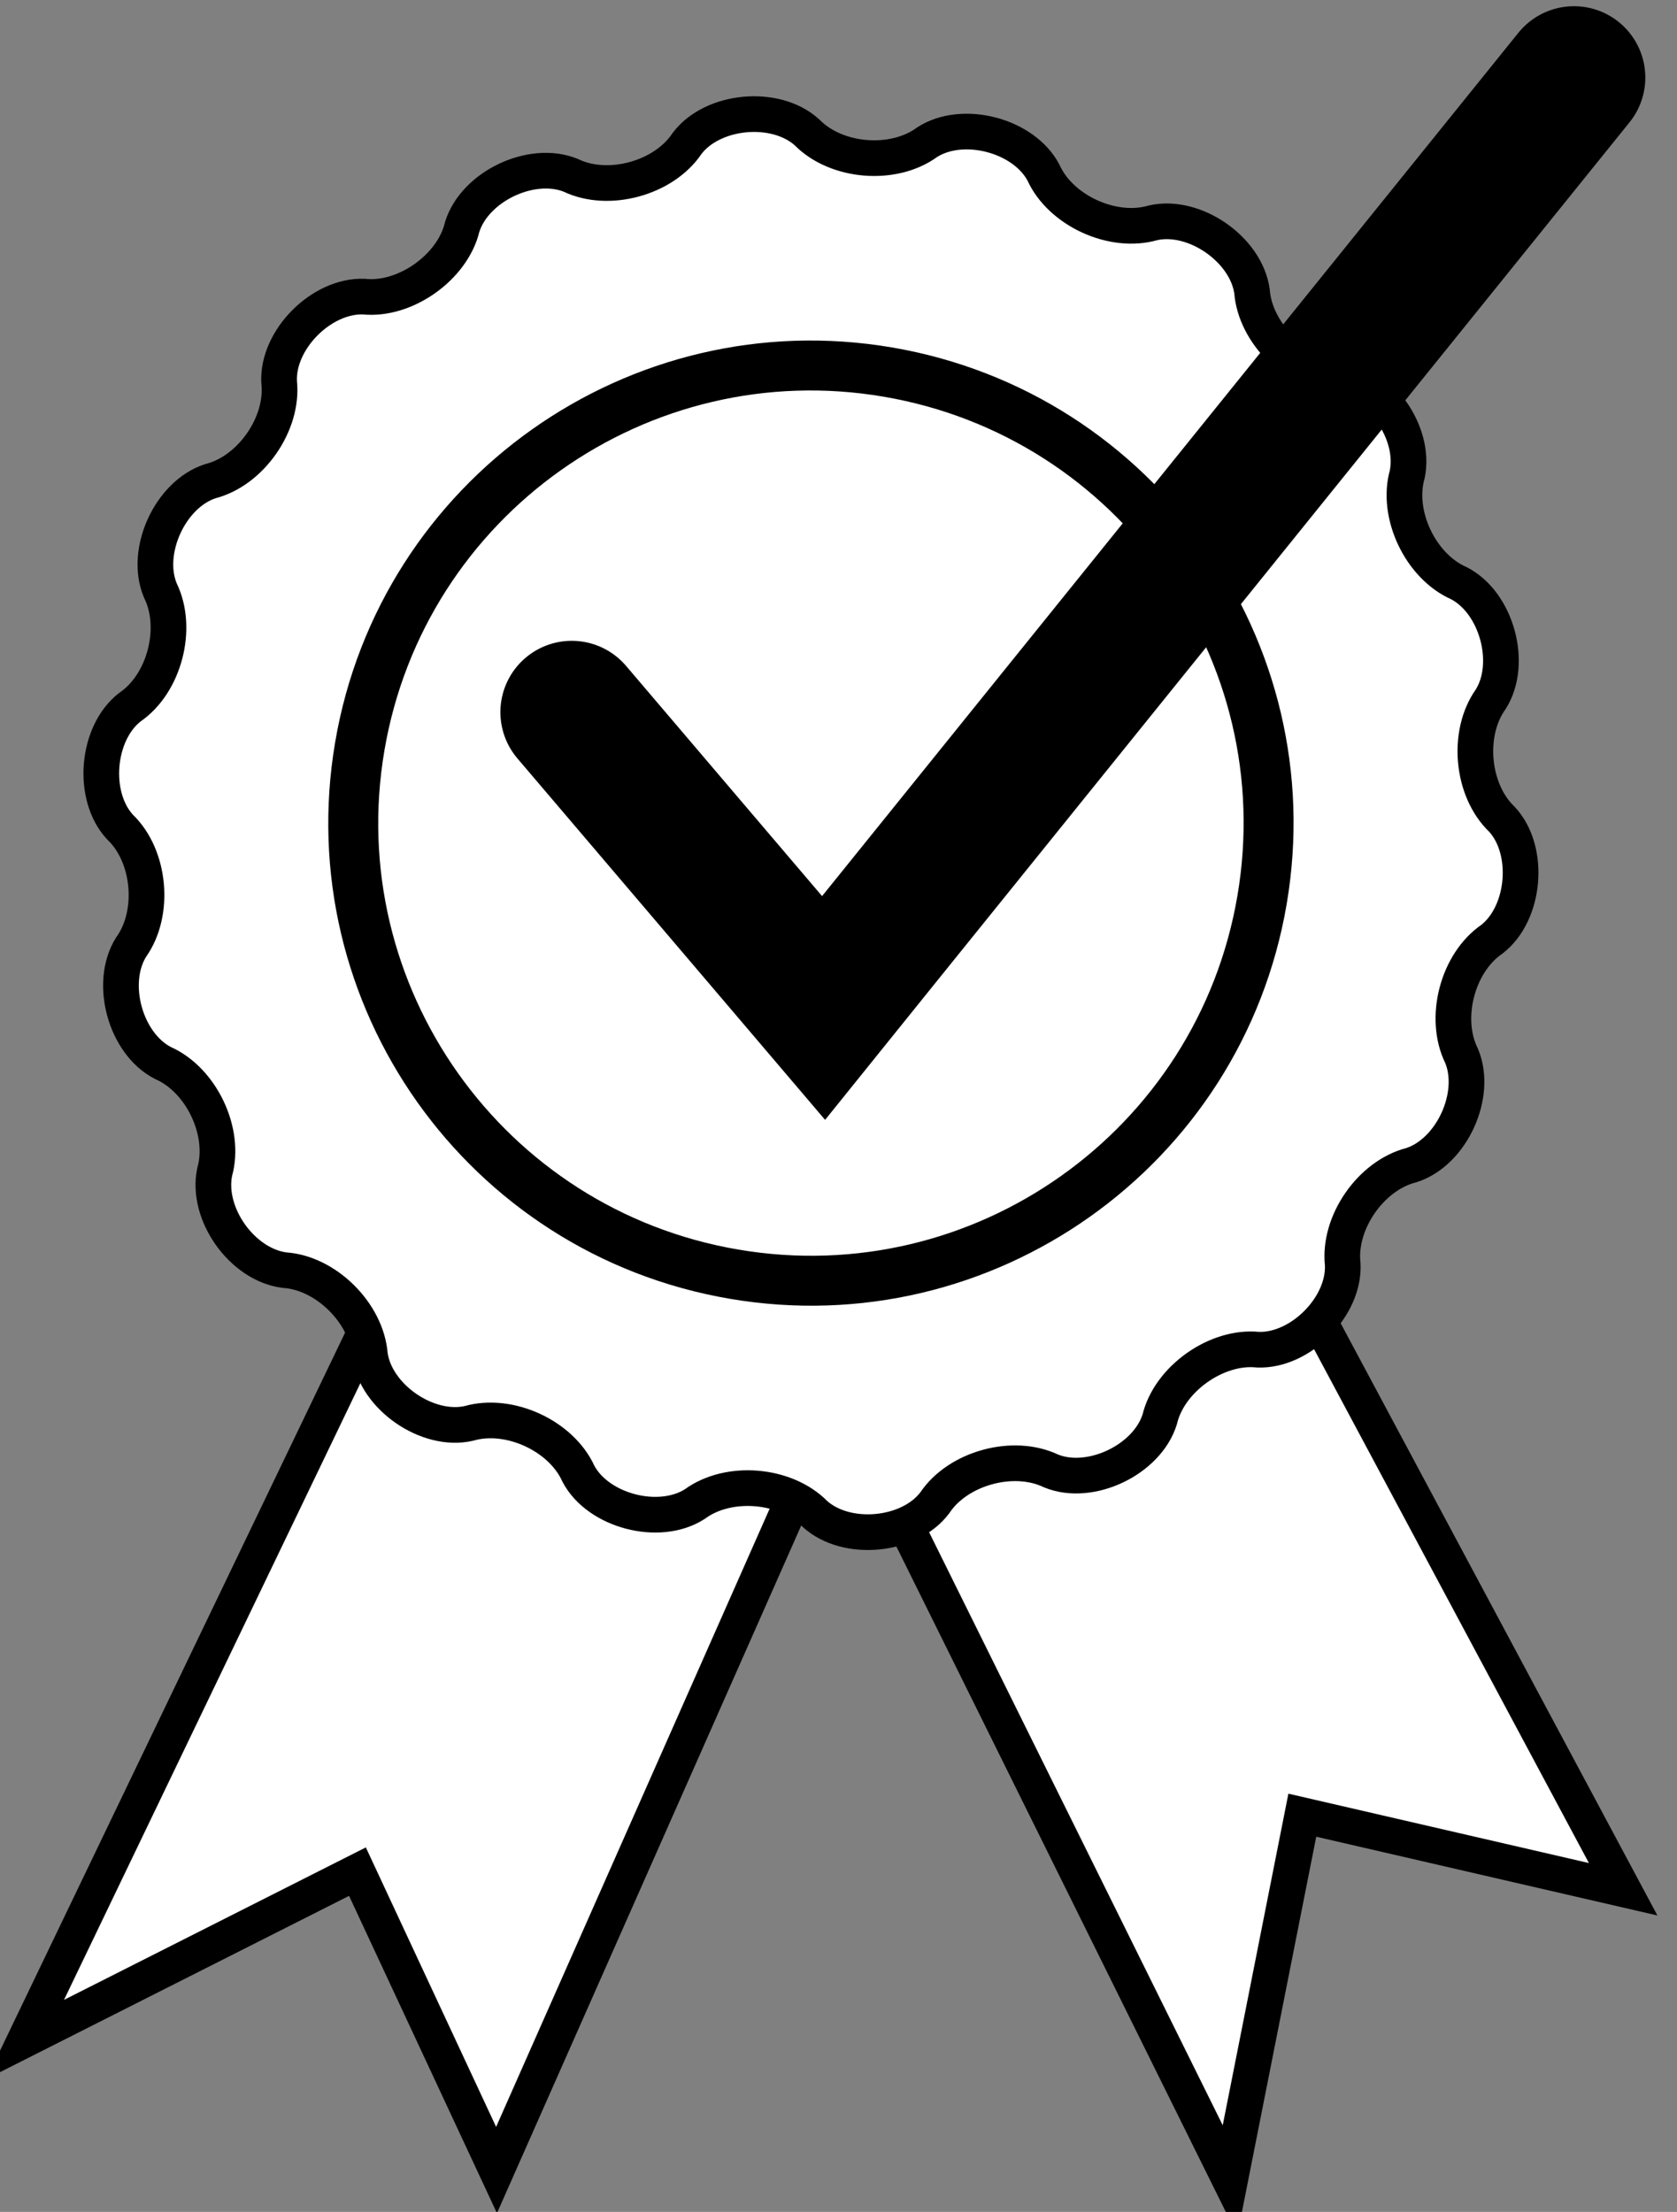 <?xml version="1.0" encoding="UTF-8"?>
<svg width="47px" height="62px" viewBox="0 0 47 62" version="1.1" xmlns="http://www.w3.org/2000/svg" xmlns:xlink="http://www.w3.org/1999/xlink">
    <rect x="0" y="0" width="47" height="62" fill="#808080" stroke="none"/>
    <!-- Generator: Sketch 53.2 (72643) - https://sketchapp.com -->
    <title>icon-q</title>
    <desc>Created with Sketch.</desc>
    <g id="Page-1" stroke="none" stroke-width="1" fill="none" fill-rule="evenodd">
        <g id="icon-q" transform="translate(0, 2)">
            <polyline id="Fill-1" fill="#FFFFFF" points="11.084 33.568 0.706 55.166 10.018 50.462 13.916 58.826 23.364 37.47"></polyline>
            <polyline id="Stroke-2" stroke="#000000" points="11.084 33.568 0.706 55.166 10.018 50.462 13.916 58.826 23.364 37.47"></polyline>
            <polyline id="Fill-3" fill="#FFFFFF" points="23.843 37.638 34.473 59.112 36.499 48.88 45.491 50.956 34.479 30.364"></polyline>
            <polyline id="Stroke-4" stroke="#000000" points="23.843 37.638 34.473 59.112 36.499 48.88 45.491 50.956 34.479 30.364"></polyline>
            <path d="M19.475,40.158 C20.419,39.464 22.019,39.598 22.839,40.436 C23.721,41.234 25.485,41.072 26.199,40.124 C26.847,39.15 28.399,38.724 29.455,39.23 C30.551,39.68 32.149,38.922 32.503,37.784 C32.771,36.652 34.101,35.71 35.257,35.832 C36.449,35.874 37.693,34.618 37.631,33.434 C37.503,32.27 38.419,30.948 39.553,30.66 C40.685,30.298 41.423,28.688 40.961,27.592 C40.441,26.54 40.847,24.986 41.813,24.326 C42.751,23.596 42.899,21.83 42.091,20.962 C41.245,20.154 41.097,18.554 41.779,17.6 C42.413,16.594 41.943,14.888 40.885,14.346 C39.813,13.874 39.121,12.42 39.439,11.298 C39.683,10.126 38.673,8.7 37.487,8.544 C36.323,8.472 35.179,7.338 35.089,6.168 C34.927,4.99 33.473,3.982 32.313,4.246 C31.189,4.574 29.727,3.904 29.245,2.84 C28.693,1.79 26.979,1.342 25.981,1.988 C25.037,2.68 23.437,2.548 22.617,1.71 C21.735,0.91 19.971,1.074 19.255,2.022 C18.607,2.996 17.055,3.422 16.001,2.916 C14.903,2.466 13.307,3.224 12.953,4.362 C12.685,5.492 11.353,6.436 10.199,6.314 C9.007,6.27 7.761,7.528 7.823,8.712 C7.951,9.874 7.035,11.196 5.901,11.486 C4.771,11.848 4.033,13.458 4.495,14.554 C5.013,15.606 4.609,17.16 3.643,17.82 C2.703,18.548 2.557,20.314 3.365,21.184 C4.211,21.99 4.357,23.592 3.677,24.544 C3.043,25.55 3.511,27.258 4.571,27.798 C5.643,28.272 6.335,29.726 6.017,30.848 C5.771,32.02 6.783,33.446 7.969,33.602 C9.133,33.674 10.275,34.808 10.367,35.978 C10.527,37.156 11.983,38.162 13.141,37.898 C14.267,37.572 15.727,38.24 16.209,39.306 C16.761,40.356 18.477,40.802 19.475,40.158" id="Fill-5" fill="#FFFFFF"></path>
            <path d="M19.475,40.158 C20.419,39.464 22.019,39.598 22.839,40.436 C23.721,41.234 25.485,41.072 26.199,40.124 C26.847,39.15 28.399,38.724 29.455,39.23 C30.551,39.68 32.149,38.922 32.503,37.784 C32.771,36.652 34.101,35.71 35.257,35.832 C36.449,35.874 37.693,34.618 37.631,33.434 C37.503,32.27 38.419,30.948 39.553,30.66 C40.685,30.298 41.423,28.688 40.961,27.592 C40.441,26.54 40.847,24.986 41.813,24.326 C42.751,23.596 42.899,21.83 42.091,20.962 C41.245,20.154 41.097,18.554 41.779,17.6 C42.413,16.594 41.943,14.888 40.885,14.346 C39.813,13.874 39.121,12.42 39.439,11.298 C39.683,10.126 38.673,8.7 37.487,8.544 C36.323,8.472 35.179,7.338 35.089,6.168 C34.927,4.99 33.473,3.982 32.313,4.246 C31.189,4.574 29.727,3.904 29.245,2.84 C28.693,1.79 26.979,1.342 25.981,1.988 C25.037,2.68 23.437,2.548 22.617,1.71 C21.735,0.91 19.971,1.074 19.255,2.022 C18.607,2.996 17.055,3.422 16.001,2.916 C14.903,2.466 13.307,3.224 12.953,4.362 C12.685,5.492 11.353,6.436 10.199,6.314 C9.007,6.27 7.761,7.528 7.823,8.712 C7.951,9.874 7.035,11.196 5.901,11.486 C4.771,11.848 4.033,13.458 4.495,14.554 C5.013,15.606 4.609,17.16 3.643,17.82 C2.703,18.548 2.557,20.314 3.365,21.184 C4.211,21.99 4.357,23.592 3.677,24.544 C3.043,25.55 3.511,27.258 4.571,27.798 C5.643,28.272 6.335,29.726 6.017,30.848 C5.771,32.02 6.783,33.446 7.969,33.602 C9.133,33.674 10.275,34.808 10.367,35.978 C10.527,37.156 11.983,38.162 13.141,37.898 C14.267,37.572 15.727,38.24 16.209,39.306 C16.761,40.356 18.477,40.802 19.475,40.158" id="Stroke-6" stroke="#000000" stroke-linecap="round" stroke-linejoin="round"></path>
            <path d="M35.37,23.227 C36.56,16.249 31.86,9.619 24.882,8.429 C17.904,7.24 11.273,11.939 10.084,18.917 C8.895,25.895 13.594,32.526 20.572,33.715 C27.55,34.905 34.181,30.205 35.37,23.227 Z" id="Stroke-7" stroke="#000000" stroke-width="1.4" stroke-linecap="round" stroke-linejoin="round"></path>
            <polyline id="Stroke-8" stroke="#000000" stroke-width="4" stroke-linecap="round" points="16.024 17.962 21.518 24.416 23.082 26.254 24.596 24.374 44.112 0.174"></polyline>
        </g>
    </g>
</svg>